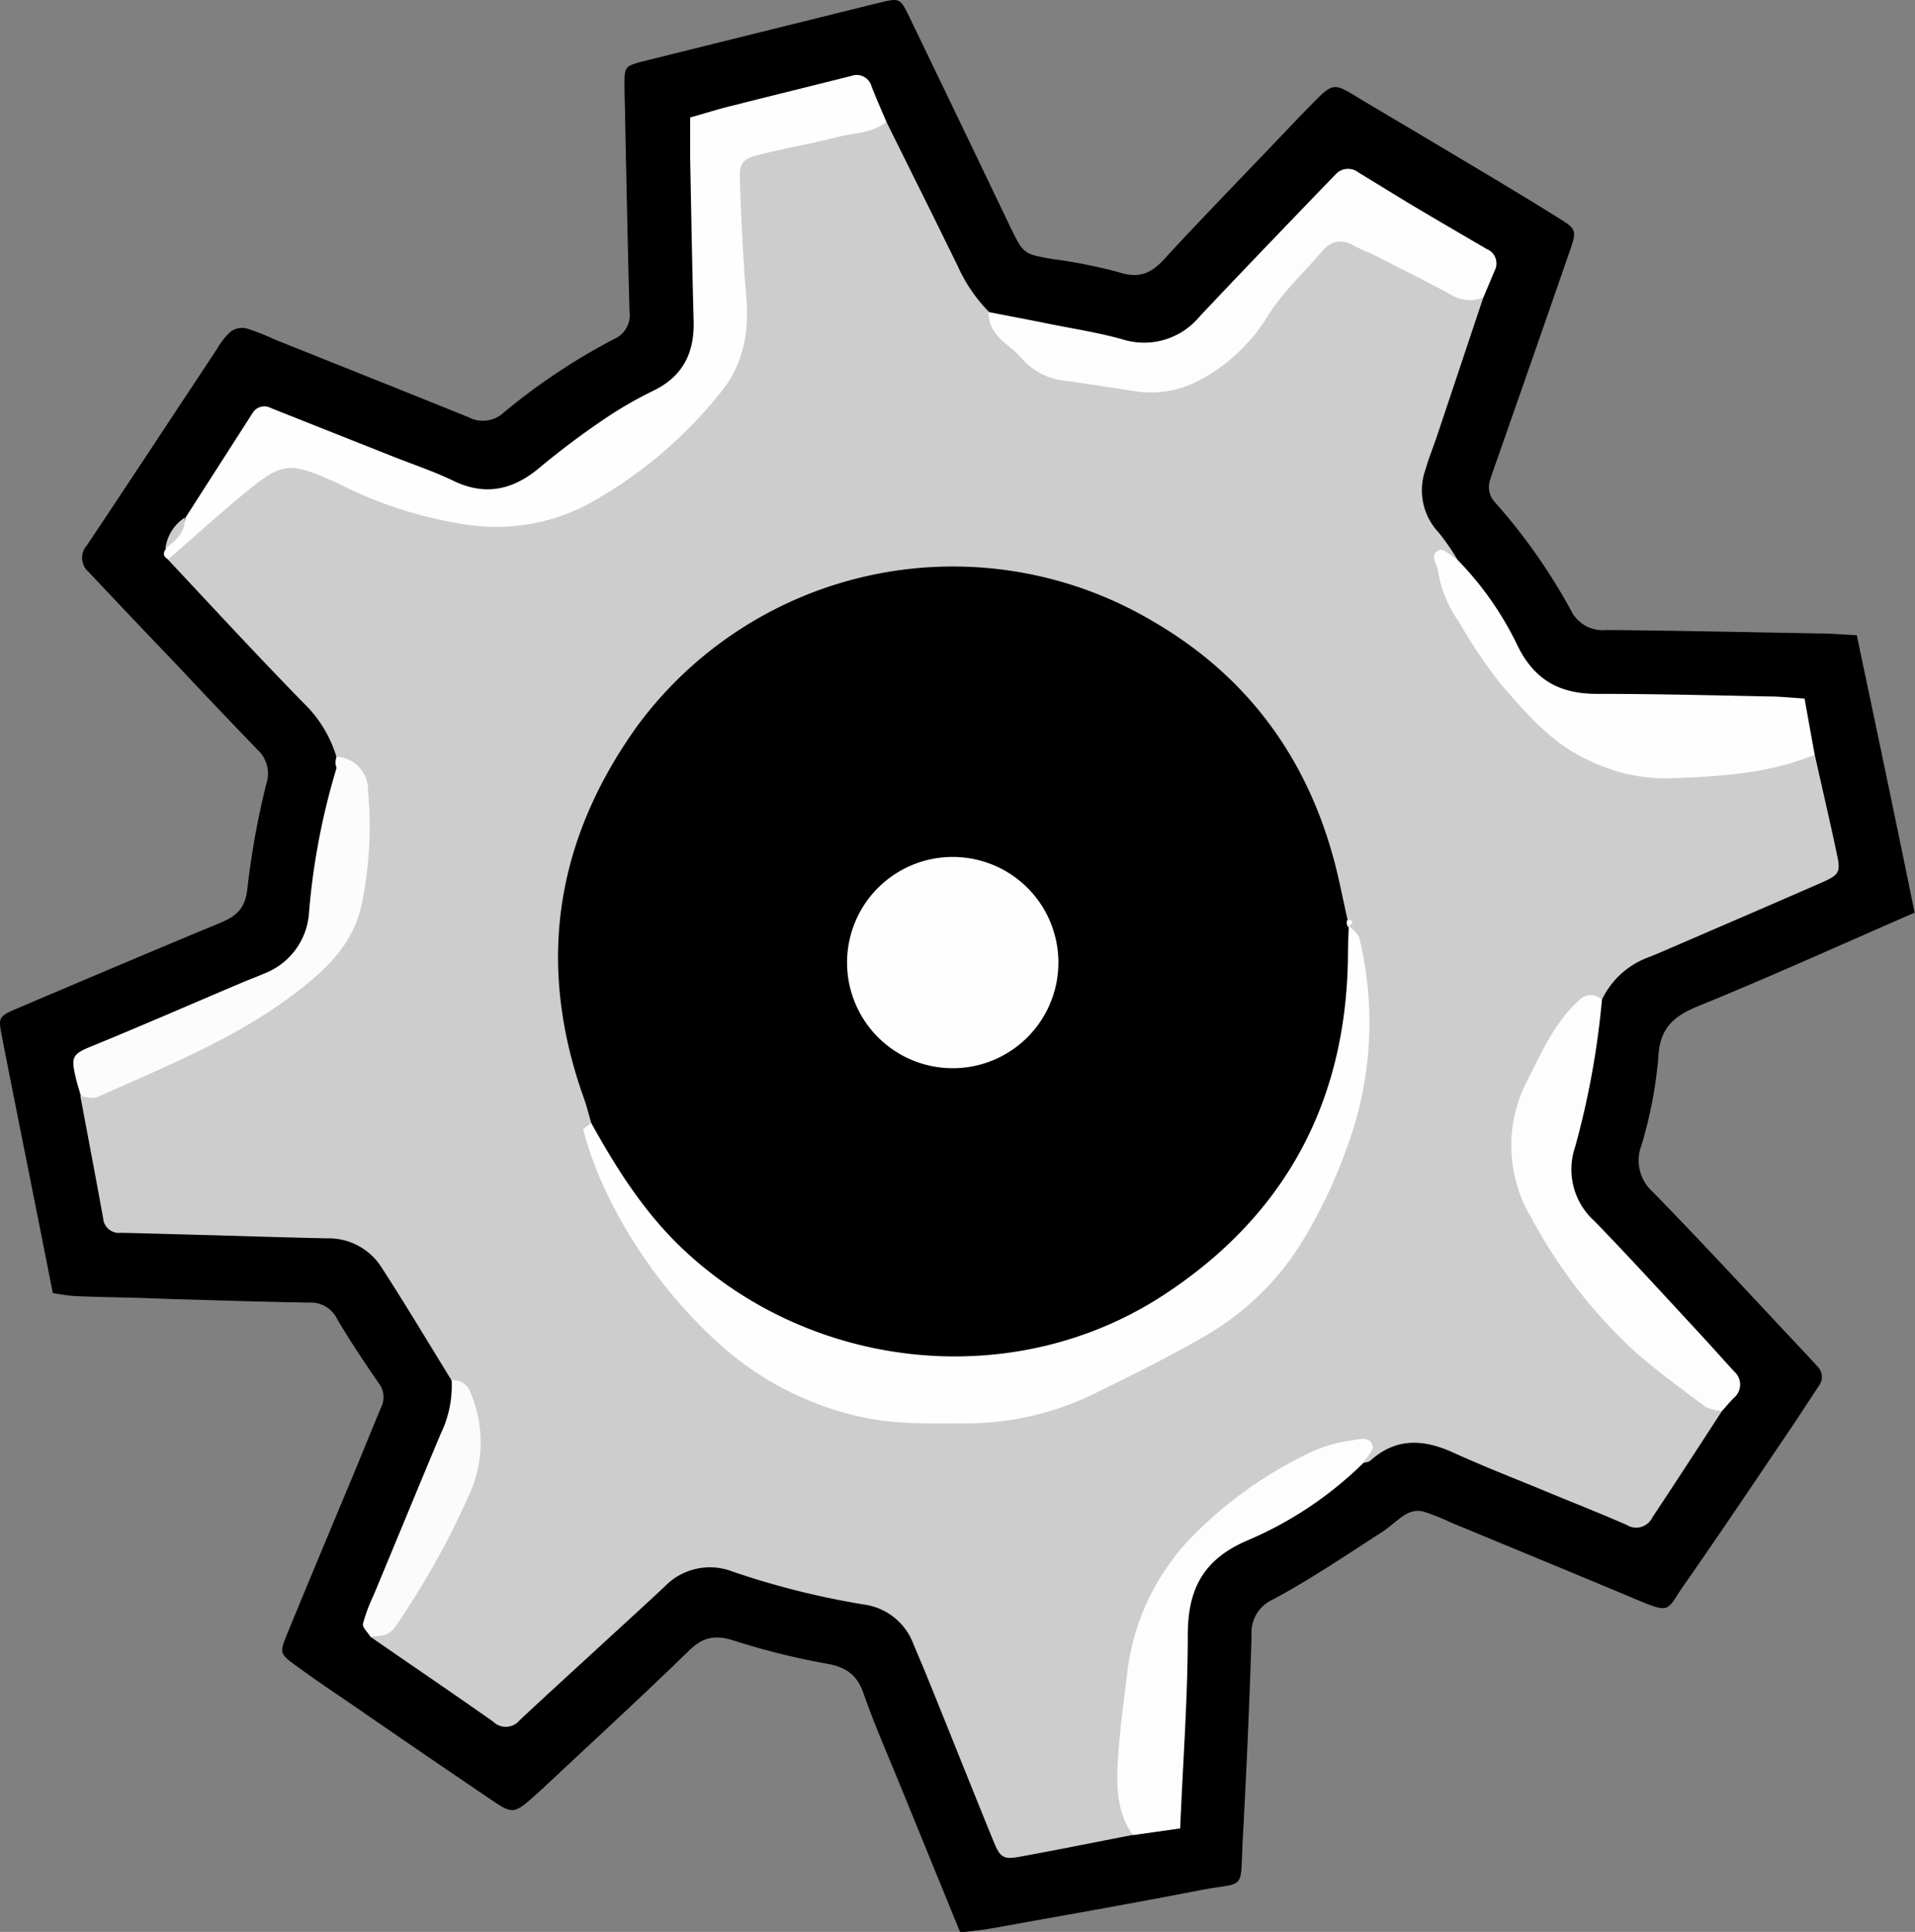 <svg xmlns="http://www.w3.org/2000/svg" viewBox="0 0 214.04 215.91"><rect x="0" y="0" width="214.04" height="215.91" fill="#808080" stroke="none"/><defs><style>.cls-1{fill:#cdcdcd;}.cls-2{fill:#fefefe;}.cls-3{fill:#fdfdfd;}.cls-4{fill:#fcfcfc;}.cls-5{fill:#fbfbfb;}</style></defs><title>gear-lg</title><g id="Layer_2" data-name="Layer 2"><g id="myss_Island_scene_gears_left"><g id="gear4"><path d="M214,102c-8.29,3.61-16.14,7.16-24.12,10.42-2.81,1.14-4.38,2.46-4.53,5.76a48.07,48.07,0,0,1-1.9,9.87,4.69,4.69,0,0,0,1.24,5.12c5.48,5.6,10.79,11.37,16.16,17.08q1.16,1.22,2.28,2.46a1.64,1.64,0,0,1,.17,2.17c-1.23,1.87-2.45,3.74-3.71,5.6-3.76,5.55-7.49,11.13-11.34,16.63-2,2.87-1.42,3.3-5.29,1.68-6.93-2.91-13.87-5.76-20.81-8.64a24.21,24.21,0,0,0-3.11-1.23,2.55,2.55,0,0,0-1.79.26c-1,.55-1.76,1.37-2.71,2-4,2.57-8,5.29-12.2,7.55a4.07,4.07,0,0,0-2.45,4.09c-.24,7.67-.58,15.34-1,23-.28,5.73.4,4.42-5,5.48-7.69,1.5-15.41,2.84-23.12,4.23-1.09.19-2.19.29-3.44.45l-6.56-16.06c-1.44-3.55-3-7.06-4.26-10.68-.74-2.12-2-2.93-4.12-3.31a79.44,79.44,0,0,1-10.22-2.53c-2-.66-3.44-.58-5.08,1-5.13,5-10.46,9.89-15.71,14.81-.47.44-.94.88-1.41,1.3-2.56,2.28-2.6,2.31-5.28.49-5.16-3.49-10.29-7-15.43-10.55-2-1.36-4-2.7-5.91-4.1-2.13-1.52-2.15-1.56-1.23-3.8,2.31-5.62,4.65-11.22,7-16.83,1.17-2.8,2.3-5.62,3.47-8.42a2.54,2.54,0,0,0-.23-2.67c-1.63-2.36-3.23-4.76-4.69-7.23a3.23,3.23,0,0,0-3-1.82c-5.44-.08-10.88-.27-16.31-.42C15,145,11.67,145,8.31,144.85a22.48,22.48,0,0,1-2.41-.34C4,134.84,2.06,125.28.19,115.72c-.4-2.07-.34-2.14,1.93-3.1,7.49-3.18,15-6.38,22.52-9.49,1.77-.73,2.76-1.6,3-3.73a90.59,90.59,0,0,1,2.12-11.78,3.62,3.62,0,0,0-1-3.85c-3-3.11-6-6.26-8.93-9.39q-5-5.22-9.91-10.44a2.09,2.09,0,0,1-.2-3c4.88-7.31,9.71-14.65,14.57-22a7.78,7.78,0,0,1,1.48-1.87,2.27,2.27,0,0,1,1.71-.39,24.86,24.86,0,0,1,3.12,1.22c7.26,2.91,14.54,5.8,21.79,8.74a3.43,3.43,0,0,0,3.91-.53,69.55,69.55,0,0,1,12.34-8.22,2.9,2.9,0,0,0,1.72-3.07c-.2-7.2-.34-14.4-.49-21.59,0-1.28-.08-2.56-.07-3.84,0-1.93.06-2,2.09-2.54Q85.12,3.56,98.39.28c2.16-.53,2.25-.47,3.27,1.66q5.63,11.66,11.21,23.32c1.53,3.17,1.55,3.13,4.83,3.7a57.38,57.38,0,0,1,7.51,1.51c2.21.69,3.56,0,5-1.6,4-4.35,8.14-8.59,12.23-12.88,1.32-1.38,2.64-2.78,4-4.16C149,9.2,149,9.19,151.93,11q7,4.15,14,8.33c2.87,1.72,5.75,3.45,8.59,5.24,1.6,1,1.69,1.3,1.05,3.14-2.6,7.55-5.25,15.09-7.88,22.63-.37,1.06-.76,2.11-1.1,3.17a2.51,2.51,0,0,0,.52,2.65,64.37,64.37,0,0,1,8.52,12.14,3.93,3.93,0,0,0,3.9,2.11c7.84.07,15.68.24,23.51.38,1.42,0,2.84.12,4.49.2C209.69,81.2,211.82,91.35,214,102Z"/><path class="cls-1" d="M99.07,13.61c2.67,5.39,5.36,10.77,8,16.18a17.43,17.43,0,0,0,3.46,5.06A22.66,22.66,0,0,0,124,42c7.11,1.09,12.1-1.27,16.05-6.74a58.37,58.37,0,0,1,6.1-7.31,5.47,5.47,0,0,1,6.91-1.17c4.28,2.07,8.54,4.21,12.74,6.44q-2.62,7.84-5.24,15.67c-.41,1.19-.89,2.37-1.23,3.58a6.89,6.89,0,0,0,1.48,7.06,24.39,24.39,0,0,1,2.11,3.06c-.43.31-1.75-.42-1.11,1.15,3.17,7.65,7.68,14.31,14.52,19.08,5.19,3.62,11.18,3,17.09,2.45,3.14-.28,6.17-1.63,9.41-.94.83,3.72,1.7,7.44,2.49,11.17.42,2,.27,2.28-1.83,3.19-5.55,2.43-11.11,4.82-16.67,7.22-.88.38-1.75.77-2.65,1.11a9.3,9.3,0,0,0-5.12,4.7c-9.49,7.7-11.23,17.28-4.61,27.23,3.5,5.27,7.22,10.44,12.86,13.84a19.21,19.21,0,0,1,5.19,4.87c-2.6,4-5.19,8-7.81,11.94a2,2,0,0,1-2.84.84c-3.05-1.34-6.17-2.56-9.25-3.84-3.38-1.4-6.79-2.72-10.12-4.24s-6.42-1.72-9.31.89c-.21.19-.6.19-.9.27a1.74,1.74,0,0,1,1.21-2.13,39.51,39.51,0,0,0-19.38,11.35,25.72,25.72,0,0,0-7,14.81,80.31,80.31,0,0,0-.51,17.53c-4.21.82-8.42,1.67-12.65,2.44-1.76.32-2.15.08-2.87-1.7-2.54-6.21-5-12.44-7.53-18.65-.48-1.19-1-2.37-1.48-3.54a6.88,6.88,0,0,0-5.38-4.29,90.39,90.39,0,0,1-14.85-3.72,7,7,0,0,0-7.53,1.7c-2.57,2.4-5.17,4.76-7.75,7.14-2.83,2.6-5.67,5.18-8.46,7.8a2,2,0,0,1-2.95.16c-4.56-3.21-9.17-6.34-13.76-9.51a52.27,52.27,0,0,0,10.23-17.4,12.49,12.49,0,0,0-1.16-11.29c-2.59-4.2-5.12-8.44-7.8-12.58a7,7,0,0,0-6.1-3.24c-4.15-.09-8.31-.22-12.46-.34-3.52-.09-7-.2-10.55-.28a1.77,1.77,0,0,1-2-1.61c-.82-4.54-1.69-9.08-2.54-13.63,4.22-3,9.21-4.33,13.71-6.73a60.45,60.45,0,0,0,10.49-6.66A19.49,19.49,0,0,0,37.6,84.58,13.84,13.84,0,0,0,34,78.64C28.8,73.33,23.79,67.89,18.73,62.49c2.59-5.29,7.4-8.15,12.22-10.91,1.78-1,3.76-.12,5.55.59,2.82,1.11,5.57,2.37,8.42,3.42,15.13,5.6,25.91-1.52,35.34-13.79,1.89-2.46,2.18-5.62,1.75-8.73a100,100,0,0,1-.52-11.48c-.07-3.16,1.25-5.26,4.45-5.82C90.31,15,94.48,13.06,99.07,13.61Z"/><path class="cls-2" d="M99.07,13.61c-1.57,1.3-3.58,1.22-5.4,1.69-2.92.75-5.91,1.26-8.84,2-1.76.43-2.2.89-2.14,2.64.15,4.45.35,8.9.73,13.33.34,4-.42,7.69-3,10.74A49.23,49.23,0,0,1,65.55,56.44a22,22,0,0,1-13.42,2.19A47.15,47.15,0,0,1,39.8,55c-1-.44-2-1-3-1.41-4.33-1.9-5.34-1.84-9,1.15-3.08,2.5-6,5.18-9,7.77-.58-.3-.6-.72-.24-1.21.23-1.45,2-1.92,2.17-3.44,2.49-3.89,5-7.8,7.49-11.68a1.53,1.53,0,0,1,2.07-.57L44,51.05c2.22.88,4.51,1.64,6.66,2.68,3.65,1.76,6.75,1,9.73-1.53q3.31-2.75,6.88-5.18a44.57,44.57,0,0,1,5.79-3.37c3.29-1.61,4.56-4.24,4.47-7.76-.17-6.07-.27-12.14-.39-18.21,0-1.43,0-2.87,0-4.55,1.69-.47,3.33-1,5-1.39,4.33-1.1,8.68-2.16,13-3.25a1.72,1.72,0,0,1,2.27,1.16C97.94,11,98.51,12.29,99.07,13.61Z"/><path class="cls-3" d="M165.8,33.24a4,4,0,0,1-3.64-.31c-2.78-1.52-5.63-2.92-8.45-4.36-.71-.36-1.46-.63-2.15-1-1.41-.83-2.63-.84-3.78.51-2.06,2.41-4.39,4.52-6.11,7.28a19.7,19.7,0,0,1-7.55,7.1,11.4,11.4,0,0,1-7.36,1.25c-2.51-.39-5-.78-7.53-1.13a7.45,7.45,0,0,1-5-2.49c-1.36-1.64-3.82-2.52-3.72-5.21,2.17.42,4.35.83,6.52,1.27,2.81.57,5.64,1,8.41,1.77a8.05,8.05,0,0,0,8.62-2.52c4.25-4.53,8.57-9,12.87-13.48l2.32-2.4a1.88,1.88,0,0,1,2.58-.25c2,1.22,4.07,2.5,6.11,3.73,2.74,1.63,5.48,3.23,8.23,4.83a1.73,1.73,0,0,1,.91,2.37C166.66,31.2,166.23,32.22,165.8,33.24Z"/><path class="cls-3" d="M192.49,157.68a4.63,4.63,0,0,1-1.81-.41c-2.8-2.1-5.65-4.14-8.24-6.48a56.7,56.7,0,0,1-11.28-14.68,15.68,15.68,0,0,1-.34-15.56c1.57-3.12,3-6.35,5.68-8.76a1.77,1.77,0,0,1,2.55-.05,93,93,0,0,1-3,16.45,7.76,7.76,0,0,0,2.17,8.29c3.89,4,7.65,8.14,11.45,12.23,1.41,1.52,2.78,3.07,4.19,4.6a1.93,1.93,0,0,1-.09,2.94C193.32,156.72,192.91,157.2,192.49,157.68Z"/><path class="cls-2" d="M202.83,84.35C197.57,86.52,192,86.79,186.42,87a19.53,19.53,0,0,1-8.78-2c-4.08-1.82-6.92-5.11-9.73-8.35a53.3,53.3,0,0,1-4.81-7.1,13.61,13.61,0,0,1-2.37-5.7c-.09-.83-1.06-1.89.19-2.38.45-.18,1.32.71,2,1.11a36.06,36.06,0,0,1,6.8,9.79c1.94,3.78,4.79,5.2,8.87,5.18,6.39,0,12.78.16,19.17.29,1.25,0,2.5.15,3.94.23C202.09,80.29,202.46,82.32,202.83,84.35Z"/><path class="cls-3" d="M126.62,205.1c-1.76-2.49-1.84-5.37-1.68-8.22.18-3.18.6-6.34,1-9.49a26.29,26.29,0,0,1,7-15.34,46.18,46.18,0,0,1,13.9-9.9A15.22,15.22,0,0,1,151,161c.82-.14,2.08-.55,2.42.58.15.52-.71,1.33-1.11,2a41.81,41.81,0,0,1-13,8.63c-4.83,2.11-6.52,5.4-6.55,10.4,0,7.15-.54,14.29-.85,21.74Z"/><path class="cls-4" d="M37.6,84.58a3.68,3.68,0,0,1,3.53,3.77,43,43,0,0,1-.72,12.8c-1,4.57-4.23,7.44-7.62,10-6.61,5-14.36,8.06-21.87,11.45-.51.23-1.24,0-1.87-.07-.21-.76-.46-1.51-.63-2.28-.44-2-.38-2.42,1.65-3.25,5.61-2.29,11.18-4.72,16.76-7.09.88-.38,1.78-.7,2.66-1.09a7.83,7.83,0,0,0,5.06-7,77.58,77.58,0,0,1,3.07-16,1.56,1.56,0,0,1,0-1.2Z"/><path class="cls-5" d="M50.48,154.24a2.05,2.05,0,0,1,2.15,1.52,14.11,14.11,0,0,1,.08,10.68,91,91,0,0,1-8.5,15.32c-.84,1.24-1.79,1-2.8,1.17-.3-.49-.93-1.05-.84-1.46a18.06,18.06,0,0,1,1.16-3.12c2.5-6,5-12.08,7.52-18.09A12.33,12.33,0,0,0,50.48,154.24Z"/><path class="cls-1" d="M20.66,57.84c.09,1.66-1,2.6-2.17,3.44A4.88,4.88,0,0,1,20.66,57.84Z"/><path class="cls-1" d="M37.61,84.72c0,.4,0,.8,0,1.2C37.62,85.52,37.62,85.12,37.61,84.72Z"/><path d="M66.09,125.52c-.27-.9-.49-1.82-.8-2.7C59.92,107.87,62,94,71.24,81.12A43.84,43.84,0,0,1,129,69.52c10.57,6.18,17.24,15.4,20.27,27.25.5,2,.89,4,1.34,6,.43.22.47.51.13.85l0-.2c2.61,11.24-.86,21.18-7.19,30.13a44.88,44.88,0,0,1-62.76,11.2C74,140,67.92,134.28,66.09,125.52Z"/><path class="cls-2" d="M66.09,125.52c2.87,5.18,6,10.12,10.4,14.23,14.53,13.58,37.05,15.84,53.65,4.93,13.56-8.9,20.38-21.64,20.52-37.91,0-1.11.06-2.22.09-3.33.4.47,1.06.88,1.19,1.42a40.12,40.12,0,0,1-1.45,23.53,55.43,55.43,0,0,1-5.17,10.73,30.68,30.68,0,0,1-10.56,10.15c-4,2.33-8.13,4.37-12.27,6.4a32.56,32.56,0,0,1-14.29,3.41c-4.15,0-8.28.16-12.38-.82a34.78,34.78,0,0,1-15.09-7.77A54.62,54.62,0,0,1,67.06,131.7a43.72,43.72,0,0,1-1.87-5.41C65.15,126.14,65.77,125.79,66.09,125.52Z"/><path class="cls-2" d="M150.73,103.64a.76.76,0,0,1-.13-.85C151.66,102.92,150.91,103.33,150.73,103.64Z"/><path class="cls-2" d="M114.67,99.06a11.81,11.81,0,1,1-16.8.44A11.83,11.83,0,0,1,114.67,99.06Z"/></g></g></g></svg>